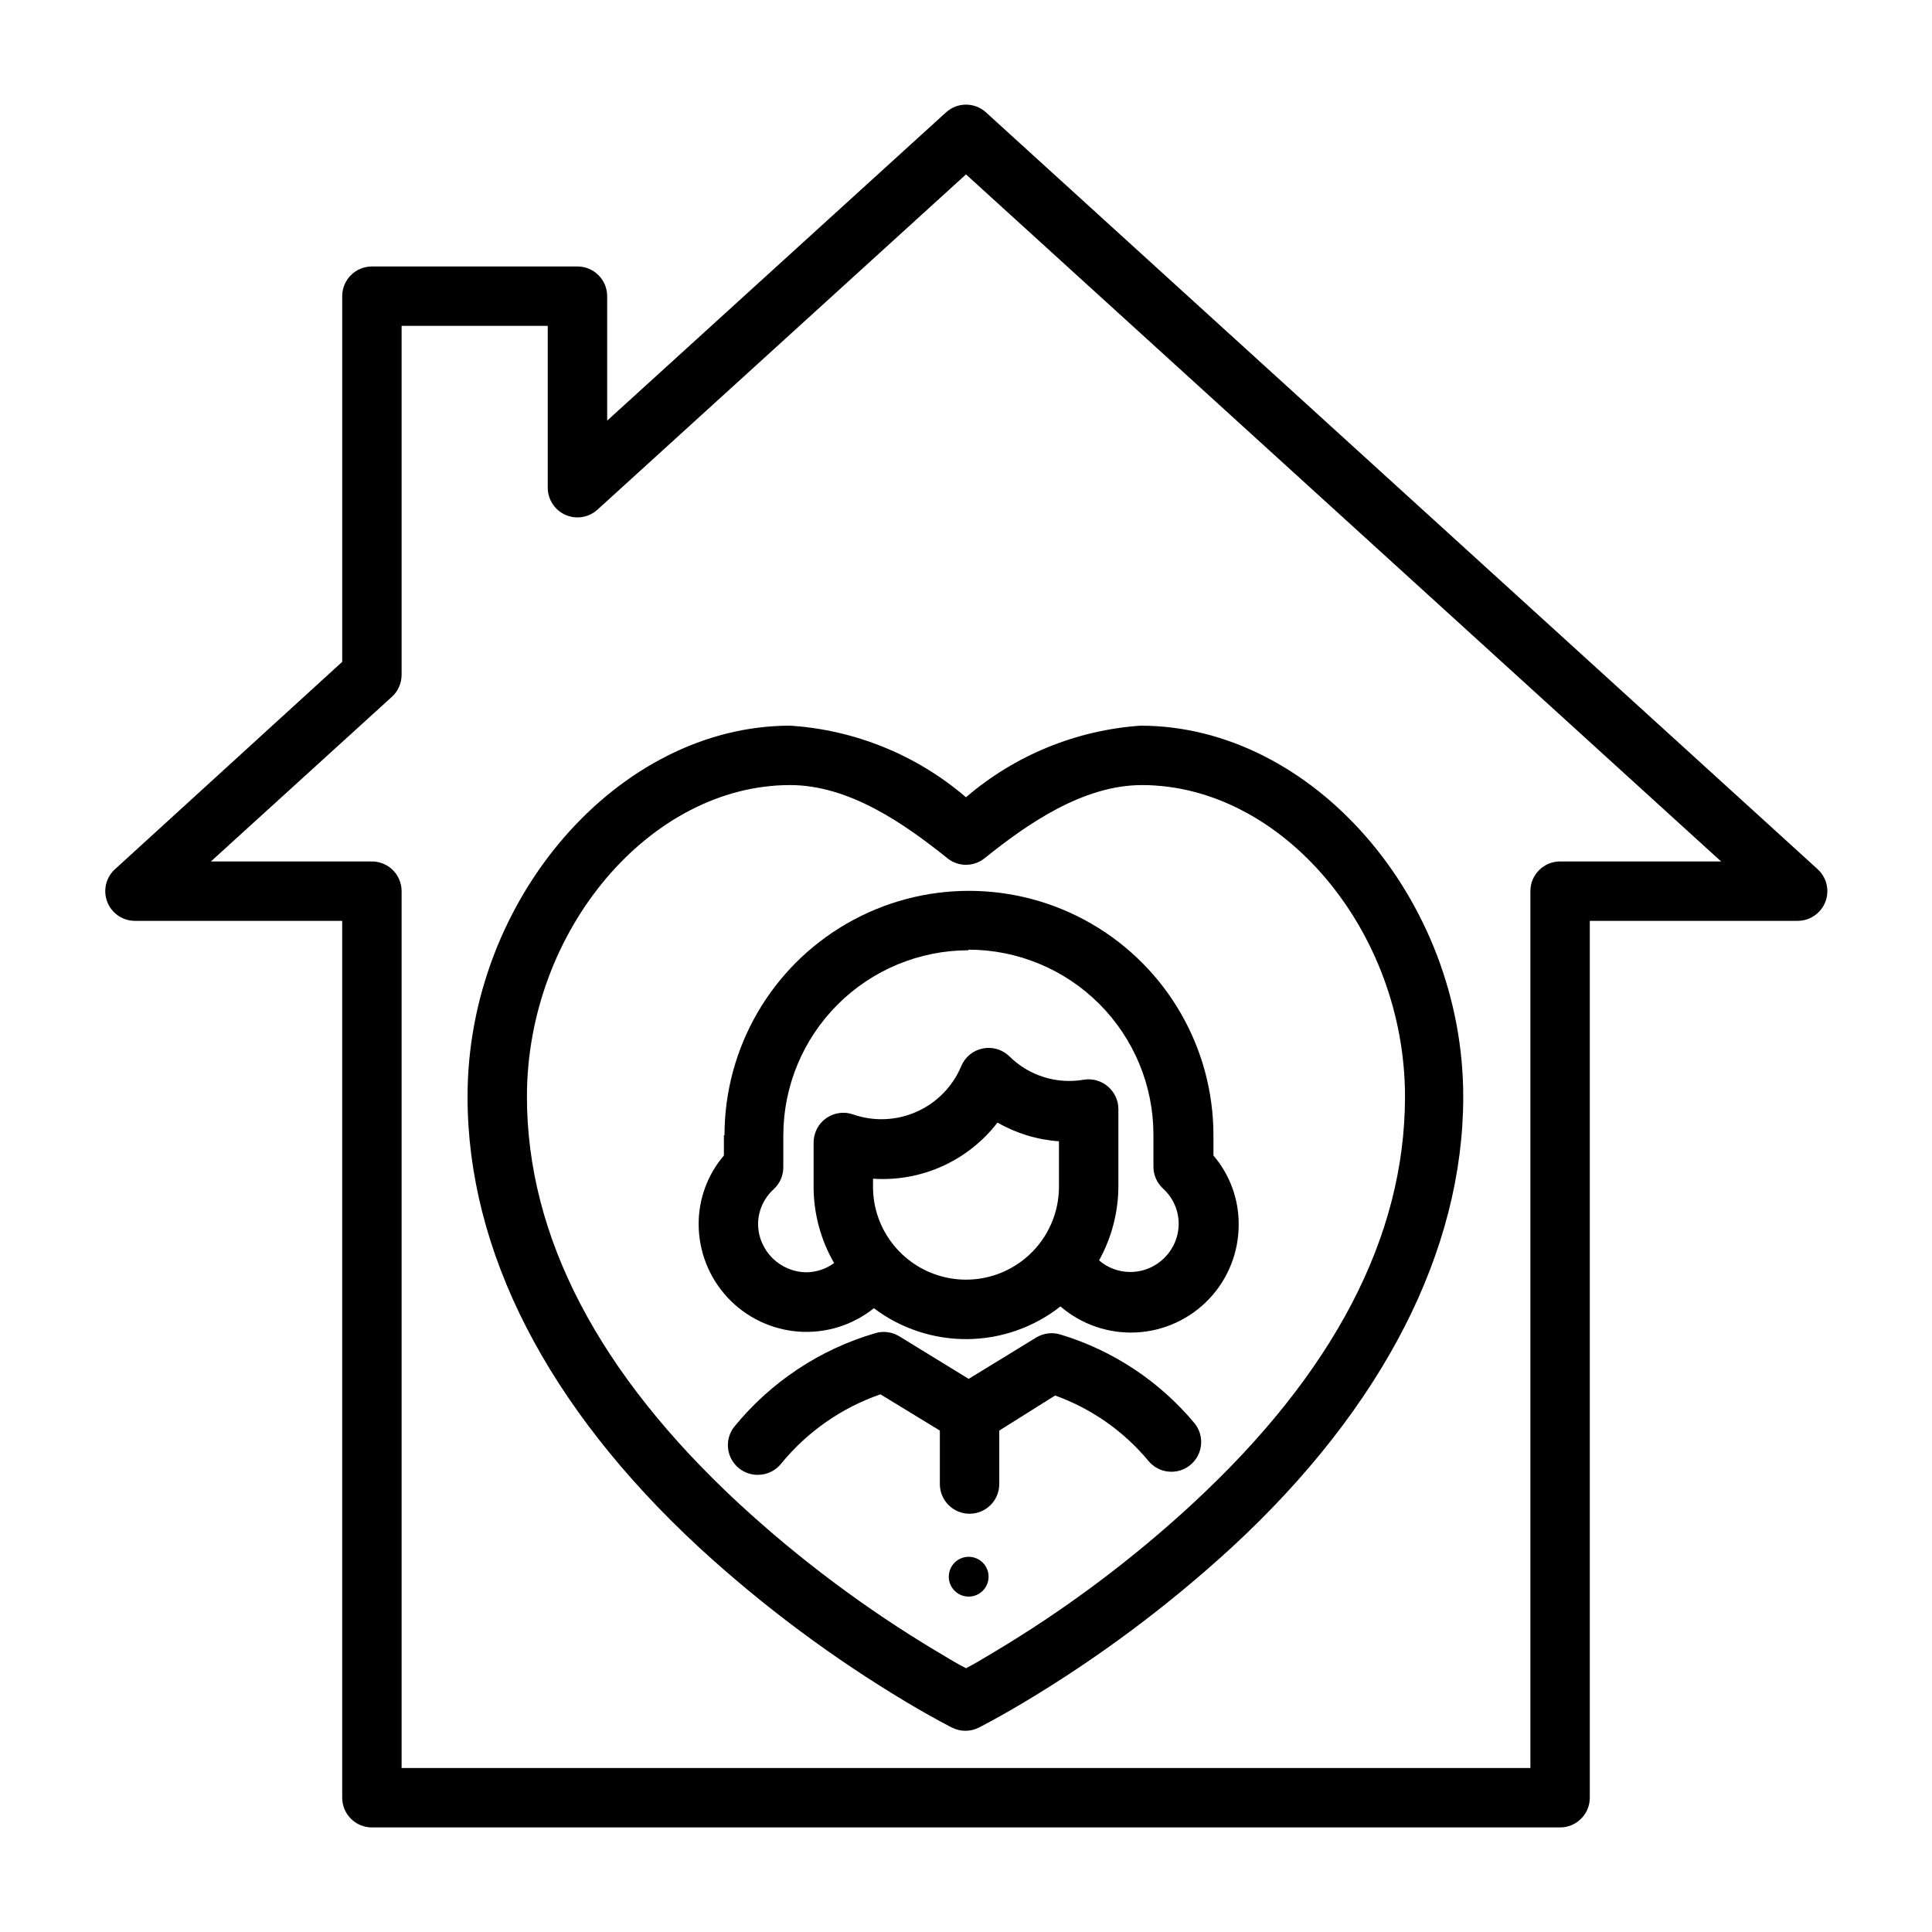 <?xml version="1.0" encoding="UTF-8"?>
<!-- Uploaded to: SVG Repo, www.svgrepo.com, Generator: SVG Repo Mixer Tools -->
<svg fill="#000000" width="800px" height="800px" version="1.1" viewBox="144 144 512 512" xmlns="http://www.w3.org/2000/svg">
 <g>
  <path d="m425.11 497.69c-2.188-0.707-4.574-0.418-6.531 0.785l-17.871 10.941-18.344-11.258v0.004c-1.902-1.184-4.223-1.5-6.375-0.867-14.688 4.289-27.727 12.938-37.391 24.797-1.887 2.383-2.231 5.641-0.883 8.367 1.344 2.727 4.141 4.434 7.18 4.387 2.394-0.012 4.656-1.113 6.141-2.992 6.894-8.43 16-14.781 26.293-18.344l15.742 9.605v14.168c0 4.348 3.523 7.875 7.871 7.875s7.875-3.527 7.875-7.875v-14.168l14.797-9.289c9.641 3.461 18.176 9.441 24.719 17.316 2.762 3.371 7.731 3.863 11.102 1.105 3.367-2.762 3.863-7.731 1.102-11.102-9.27-11.105-21.582-19.262-35.426-23.457z"/>
  <path d="m353.39 336.31c-45.578 0-85.488 45.973-85.488 98.32 0 41.012 21.176 82.262 61.324 119.42v0.004c16.914 15.543 35.379 29.312 55.102 41.09 7.398 4.41 11.965 6.691 11.965 6.691 2.231 1.125 4.859 1.125 7.086 0 0 0 4.566-2.281 11.965-6.691 19.715-11.789 38.18-25.559 55.105-41.09 40.148-37.078 61.324-78.719 61.324-119.42 0-52.348-39.91-98.32-85.488-98.32l-0.004-0.004c-17.07 1.176-33.305 7.828-46.285 18.973-13.07-11.207-29.426-17.863-46.605-18.973zm93.203 15.742c37.156 0 69.746 38.574 69.746 82.578 0 37.078-18.895 73.289-56.285 107.85h0.004c-16.141 14.914-33.793 28.105-52.664 39.363-2.992 1.812-5.512 3.305-7.398 4.25-1.891-0.945-4.41-2.441-7.398-4.25h-0.004c-18.895-11.262-36.57-24.453-52.742-39.363-37.312-34.559-56.207-70.848-56.207-107.85 0-44.004 32.59-82.578 69.746-82.578 15.742 0 30.465 10.391 41.645 19.363v0.004c2.891 2.348 7.027 2.348 9.918 0 11.18-8.973 25.98-19.363 41.645-19.363z"/>
  <path d="m335.84 444.87v5.356c-4.332 5.066-6.707 11.516-6.691 18.184 0.008 7.215 2.742 14.16 7.656 19.441 4.914 5.281 11.641 8.512 18.836 9.039 7.195 0.523 14.324-1.691 19.953-6.203 7.137 5.398 15.855 8.277 24.801 8.191 8.945-0.086 17.609-3.133 24.637-8.664 5.57 4.801 12.777 7.269 20.121 6.894s14.258-3.57 19.309-8.914c5.051-5.344 7.844-12.434 7.805-19.785 0.016-6.668-2.359-13.117-6.691-18.184v-5.356c0-23.145-12.352-44.531-32.395-56.105-20.047-11.574-44.742-11.574-64.789 0-20.043 11.574-32.391 32.961-32.391 56.105zm45.344 29.52v0.004c-3.734-4.398-5.801-9.977-5.824-15.746v-2.281c12.789 0.867 25.168-4.715 32.984-14.879 4.984 2.867 10.555 4.566 16.293 4.961v12.203-0.004c-0.043 6.754-2.859 13.191-7.785 17.812-4.93 4.617-11.535 7.012-18.277 6.621-6.742-0.391-13.027-3.531-17.391-8.688zm19.445-78.719c13.008 0 25.48 5.168 34.68 14.363 9.195 9.199 14.363 21.672 14.363 34.68v8.504c0.008 2.18 0.918 4.262 2.519 5.746 2.637 2.371 4.148 5.742 4.172 9.289 0 7.086-5.746 12.832-12.832 12.832-3.035 0.004-5.973-1.086-8.266-3.07 3.34-6.023 5.102-12.793 5.117-19.68v-20.469c-0.02-2.312-1.059-4.504-2.836-5.984-1.785-1.508-4.152-2.141-6.453-1.73-7.156 1.207-14.453-1.109-19.602-6.219-1.867-1.816-4.512-2.594-7.062-2.074-2.555 0.52-4.684 2.269-5.691 4.672-2.242 5.367-6.445 9.68-11.75 12.062-5.309 2.383-11.324 2.656-16.824 0.77-2.414-0.871-5.098-0.516-7.199 0.957-2.098 1.473-3.348 3.879-3.352 6.441v11.887c0.031 7.051 1.906 13.969 5.434 20.074-2.102 1.547-4.633 2.402-7.242 2.441-7.07 0-12.824-5.684-12.91-12.754 0.02-3.547 1.535-6.918 4.172-9.289 1.602-1.484 2.512-3.566 2.519-5.746v-8.504c0.02-13 5.195-25.461 14.387-34.652 9.191-9.195 21.656-14.367 34.656-14.387z"/>
  <path d="m400.71 556.57c-2.914 0-5.273 2.359-5.273 5.273 0 2.914 2.359 5.273 5.273 5.273 2.914 0 5.273-2.359 5.273-5.273 0-2.914-2.359-5.273-5.273-5.273z"/>
  <path d="m625.69 374.34-220.42-200.58h0.004c-2.996-2.707-7.555-2.707-10.551 0l-89.816 81.711v-32.984c0-2.086-0.832-4.09-2.309-5.566-1.477-1.477-3.477-2.305-5.566-2.305h-54.473c-4.348 0-7.871 3.523-7.871 7.871v96.906l-60.379 55.105v-0.004c-2.289 2.203-3.027 5.566-1.875 8.527 1.152 2.961 3.973 4.938 7.148 5.012h55.105v232.38c0 2.09 0.828 4.09 2.305 5.566 1.477 1.477 3.477 2.309 5.566 2.309h314.88c2.09 0 4.09-0.832 5.566-2.309 1.477-1.477 2.309-3.477 2.309-5.566v-232.38h55.105-0.004c3.25-0.008 6.16-2.012 7.328-5.043 1.168-3.031 0.352-6.469-2.055-8.652zm-68.25-2.047c-4.348 0-7.871 3.523-7.871 7.871v232.38h-299.14v-232.38c0-2.086-0.828-4.09-2.305-5.566s-3.481-2.305-5.566-2.305h-42.668l47.941-43.609c1.648-1.488 2.594-3.606 2.598-5.828v-92.496h38.73v42.902c0.008 3.109 1.844 5.922 4.684 7.18s6.156 0.73 8.465-1.352l97.691-88.875 200.11 182.08z"/>
 </g>
</svg>